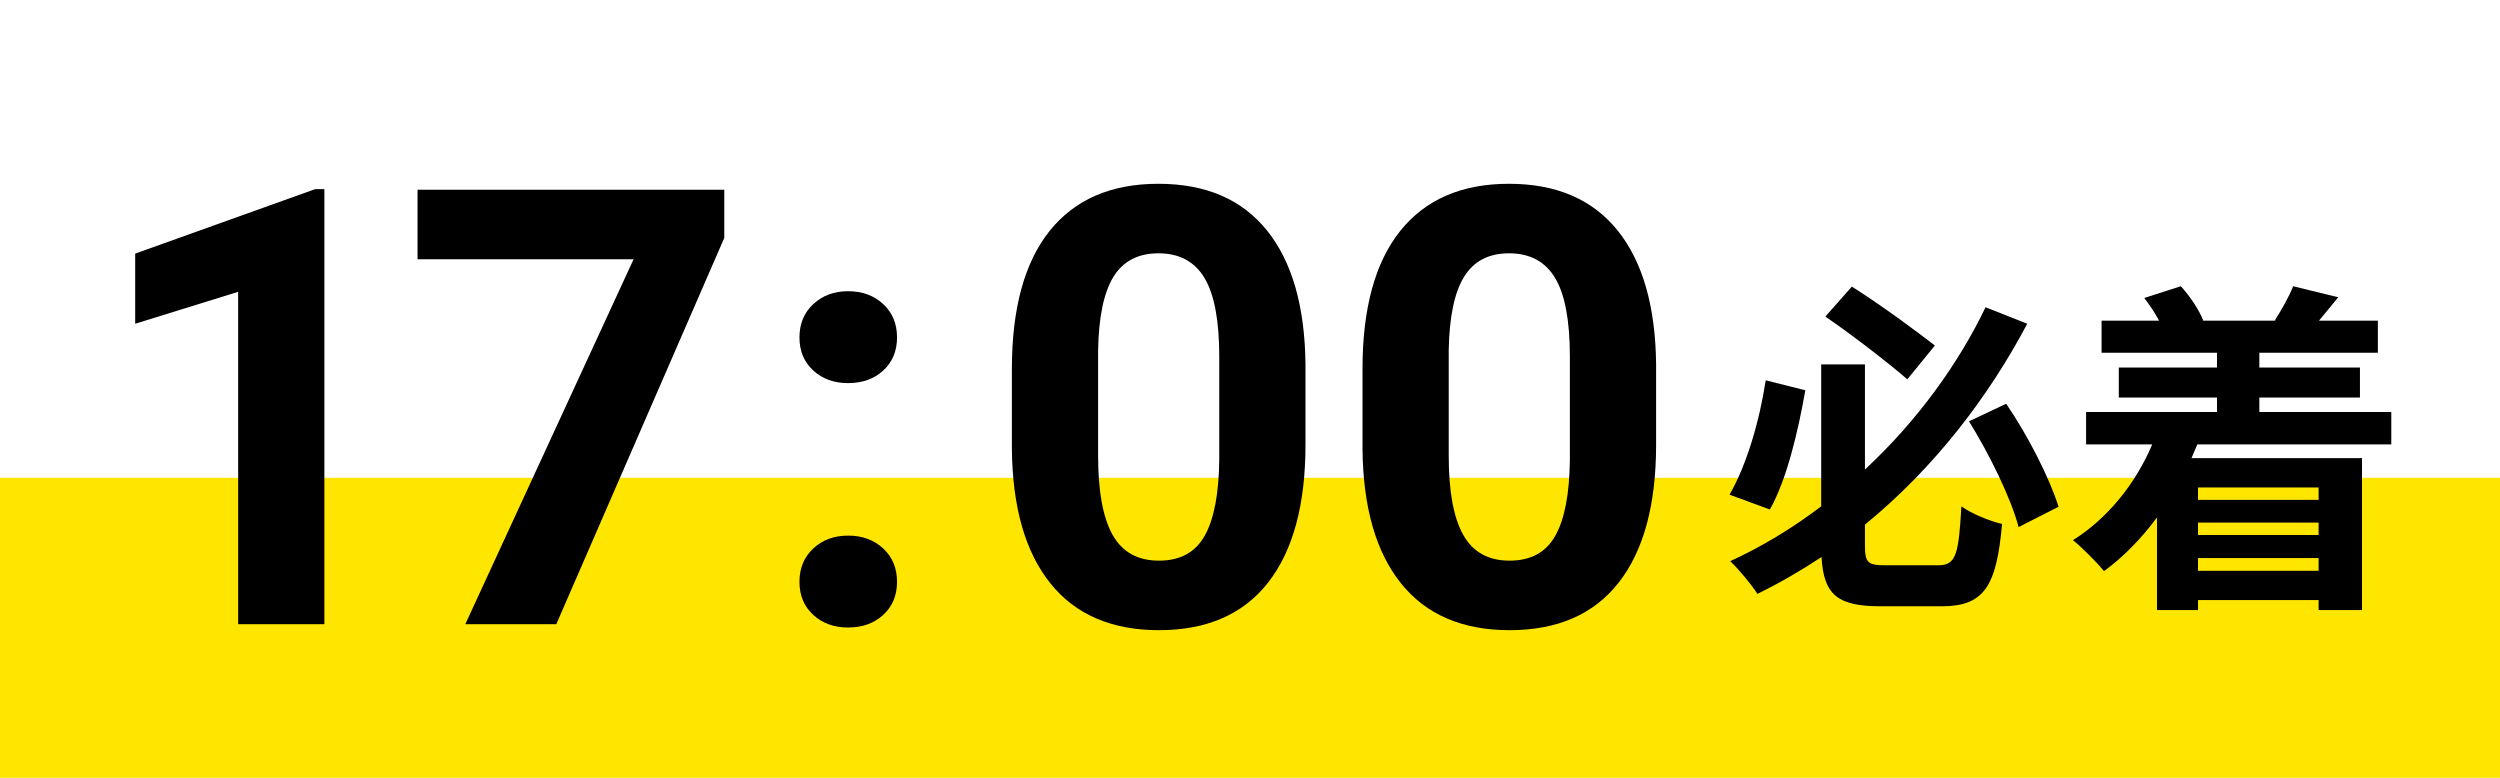 <?xml version="1.0" encoding="UTF-8"?>
<svg id="_レイヤー_2" data-name="レイヤー 2" xmlns="http://www.w3.org/2000/svg" width="225" height="70" viewBox="0 0 225 70">
  <defs>
    <style>
      .cls-1 {
        fill: none;
      }

      .cls-2 {
        fill: #ffe600;
      }
    </style>
  </defs>
  <g id="_共通" data-name="共通">
    <rect class="cls-2" y="43" width="225" height="27"/>
    <g>
      <path d="M29.195,56.179h-7.761v-29.917l-9.266,2.874v-6.312l16.194-5.801h.832v39.155Z"/>
      <path d="M65.186,21.41l-15.12,34.77h-8.19l15.146-32.844h-19.443v-6.258h27.607v4.332Z"/>
      <path d="M71.951,30.372c0-1.235.417-2.238,1.249-3.008.833-.77,1.875-1.155,3.129-1.155,1.271,0,2.323.386,3.155,1.155.833.77,1.249,1.772,1.249,3.008,0,1.218-.412,2.206-1.235,2.967-.824.762-1.88,1.142-3.169,1.142-1.271,0-2.319-.38-3.143-1.142-.823-.761-1.235-1.749-1.235-2.967ZM71.951,52.366c0-1.235.417-2.237,1.249-3.008.833-.77,1.875-1.154,3.129-1.154,1.271,0,2.323.385,3.155,1.154.833.771,1.249,1.772,1.249,3.008,0,1.218-.412,2.207-1.235,2.968-.824.761-1.88,1.142-3.169,1.142-1.271,0-2.319-.381-3.143-1.142s-1.235-1.75-1.235-2.968Z"/>
      <path d="M117.494,40.012c0,5.407-1.119,9.543-3.356,12.407-2.238,2.865-5.515,4.297-9.829,4.297-4.262,0-7.52-1.405-9.775-4.216s-3.411-6.839-3.465-12.085v-7.197c0-5.461,1.133-9.605,3.397-12.435,2.265-2.828,5.527-4.243,9.789-4.243s7.52,1.401,9.775,4.203,3.41,6.826,3.464,12.071v7.197ZM109.733,32.099c0-3.243-.443-5.604-1.329-7.083-.887-1.479-2.27-2.218-4.149-2.218-1.826,0-3.174.703-4.042,2.11-.868,1.406-1.329,3.606-1.383,6.599v9.517c0,3.189.434,5.561,1.303,7.11.868,1.55,2.26,2.325,4.176,2.325,1.897,0,3.267-.744,4.108-2.231s1.28-3.763,1.316-6.828v-9.301Z"/>
      <path d="M149.05,40.012c0,5.407-1.119,9.543-3.357,12.407-2.238,2.865-5.515,4.297-9.829,4.297-4.261,0-7.52-1.405-9.775-4.216s-3.41-6.839-3.464-12.085v-7.197c0-5.461,1.132-9.605,3.396-12.435,2.266-2.828,5.528-4.243,9.789-4.243s7.52,1.401,9.775,4.203,3.411,6.826,3.465,12.071v7.197ZM141.288,32.099c0-3.243-.443-5.604-1.329-7.083-.887-1.479-2.27-2.218-4.149-2.218-1.826,0-3.173.703-4.042,2.11-.868,1.406-1.329,3.606-1.383,6.599v9.517c0,3.189.435,5.561,1.303,7.11s2.26,2.325,4.176,2.325c1.897,0,3.268-.744,4.109-2.231.841-1.487,1.279-3.763,1.315-6.828v-9.301Z"/>
      <path d="M162.48,35.127c-.65,3.689-1.674,8.062-3.193,10.728l-3.628-1.333c1.551-2.697,2.698-6.636,3.256-10.294l3.565.899ZM182.448,29.142c-3.441,6.511-8.31,12.93-14.604,18.076v1.829c0,1.612.248,1.83,1.892,1.83h4.682c1.612,0,1.86-.899,2.108-5.303.899.651,2.573,1.334,3.659,1.582-.496,5.611-1.612,7.41-5.427,7.41h-5.487c-3.845,0-5.147-.992-5.333-4.434-1.83,1.209-3.752,2.325-5.768,3.317-.558-.868-1.674-2.201-2.449-2.945,2.914-1.334,5.643-3.008,8.186-4.931v-12.774h3.938v9.457c4.744-4.402,8.465-9.611,10.853-14.604l3.751,1.488ZM166.667,25.794c2.511,1.581,5.674,3.906,7.472,5.302l-2.48,3.039c-1.767-1.52-4.93-3.969-7.379-5.644l2.388-2.697ZM180.558,36.336c1.984,2.914,3.906,6.697,4.713,9.271l-3.597,1.829c-.683-2.604-2.636-6.573-4.465-9.519l3.349-1.581Z"/>
      <path d="M210.441,26.755l-1.736,2.108h5.302v2.884h-10.666v1.333h9.054v2.697h-9.054v1.303h11.875v2.914h-17.456l-.527,1.24h15.348v13.674h-3.906v-.899h-10.853v.899h-3.689v-8.341c-1.426,1.923-3.038,3.566-4.774,4.837-.59-.744-1.984-2.139-2.791-2.79,3.069-1.923,5.612-5.023,7.132-8.62h-5.953v-2.914h11.782v-1.303h-8.837v-2.697h8.837v-1.333h-10.388v-2.884h5.179c-.372-.713-.868-1.426-1.334-2.046l3.287-1.055c.837.899,1.644,2.14,2.016,3.069l-.094.031h6.636l-.093-.031c.589-.93,1.302-2.17,1.643-3.069l4.062.992ZM208.674,44.986v-1.116h-10.853v1.116h10.853ZM197.821,48.149h10.853v-1.116h-10.853v1.116ZM197.821,51.374h10.853v-1.147h-10.853v1.147Z"/>
    </g>
    <rect class="cls-1" width="225" height="70"/>
  </g>
</svg>